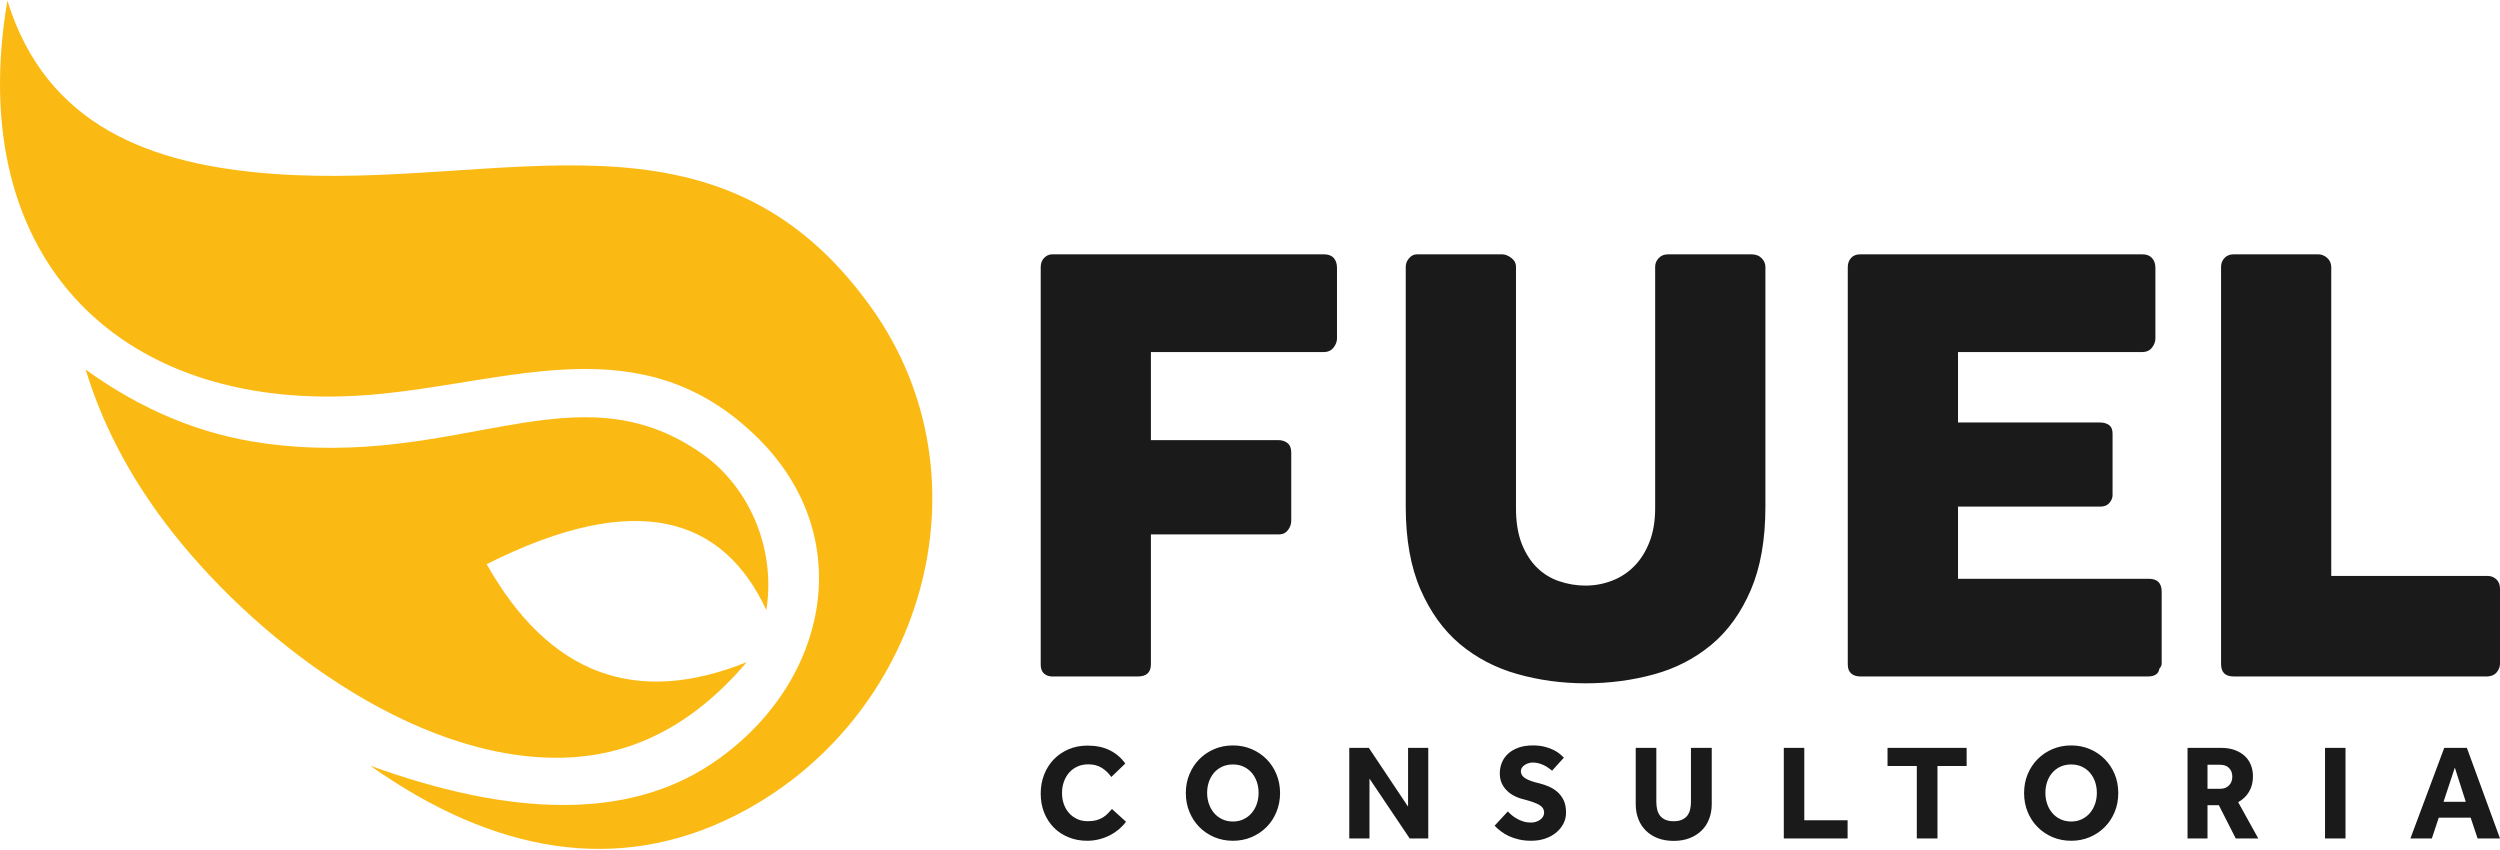 <svg xmlns="http://www.w3.org/2000/svg" xmlns:xlink="http://www.w3.org/1999/xlink" xmlns:xodm="http://www.corel.com/coreldraw/odm/2003" xml:space="preserve" width="412px" height="140px" fill-rule="evenodd" clip-rule="evenodd" viewBox="0 0 42.949 14.574"> <g id="Camada_x0020_1">  <g id="_1900803055984"> <path fill="#1A1A1A" fill-rule="nonzero" d="M17.879 4.584c0,-0.069 0.019,-0.122 0.057,-0.161 0.037,-0.04 0.081,-0.061 0.133,-0.064l4.675 0c0.075,0 0.132,0.021 0.17,0.064 0.037,0.042 0.055,0.099 0.055,0.17l0 1.211c0,0.055 -0.02,0.107 -0.059,0.157 -0.039,0.051 -0.096,0.077 -0.171,0.077l-2.967 0 0 1.513 2.192 0c0.061,0 0.113,0.018 0.156,0.052 0.042,0.034 0.063,0.088 0.063,0.163l0 1.171c0,0.055 -0.018,0.107 -0.055,0.158 -0.038,0.05 -0.09,0.076 -0.155,0.076l-2.201 0 0 2.231c0,0.139 -0.075,0.209 -0.224,0.209l-1.494 0c-0.117,-0.016 -0.175,-0.084 -0.175,-0.205l0 -6.822zm8.165 4.137c0,0.24 0.034,0.445 0.1,0.613 0.067,0.167 0.155,0.304 0.264,0.41 0.109,0.106 0.236,0.184 0.381,0.232 0.144,0.049 0.294,0.074 0.45,0.074 0.163,0 0.318,-0.03 0.462,-0.087 0.145,-0.056 0.272,-0.141 0.381,-0.253 0.109,-0.113 0.195,-0.252 0.259,-0.418 0.063,-0.166 0.094,-0.357 0.094,-0.571l0 -4.147c0,-0.059 0.021,-0.109 0.062,-0.151 0.04,-0.043 0.094,-0.064 0.162,-0.064l1.43 0c0.075,0 0.134,0.023 0.176,0.067 0.042,0.044 0.064,0.093 0.064,0.148l0 4.121c0,0.569 -0.085,1.047 -0.253,1.436 -0.167,0.387 -0.392,0.7 -0.675,0.935 -0.284,0.236 -0.611,0.406 -0.984,0.508 -0.374,0.103 -0.765,0.155 -1.174,0.155 -0.412,0 -0.804,-0.054 -1.178,-0.16 -0.374,-0.106 -0.703,-0.278 -0.988,-0.517 -0.283,-0.239 -0.507,-0.553 -0.675,-0.939 -0.167,-0.385 -0.252,-0.859 -0.252,-1.418l0 -4.121c0,-0.055 0.019,-0.104 0.057,-0.148 0.037,-0.044 0.083,-0.067 0.138,-0.067l1.464 0c0.049,0 0.101,0.021 0.155,0.062 0.054,0.041 0.08,0.091 0.08,0.153l0 4.147zm5.7 -4.137c0,-0.069 0.019,-0.122 0.057,-0.163 0.037,-0.041 0.089,-0.062 0.158,-0.062l4.846 0c0.072,0 0.127,0.021 0.166,0.064 0.039,0.042 0.058,0.099 0.058,0.17l0 1.211c0,0.055 -0.019,0.107 -0.058,0.157 -0.039,0.051 -0.096,0.077 -0.171,0.077l-3.162 0 0 1.21 2.44 0c0.062,0 0.114,0.015 0.154,0.044 0.041,0.03 0.061,0.078 0.061,0.147l0 1.059c0,0.045 -0.018,0.089 -0.054,0.131 -0.036,0.043 -0.088,0.064 -0.156,0.064l-2.445 0 0 1.24 3.279 0c0.147,0 0.22,0.074 0.22,0.224l0 1.23c0,0.032 -0.013,0.062 -0.039,0.088 -0.013,0.091 -0.08,0.136 -0.2,0.136l-4.939 0c-0.065,0 -0.117,-0.017 -0.157,-0.052 -0.039,-0.034 -0.058,-0.086 -0.058,-0.157l0 -6.818zm6.413 -0.01c0,-0.059 0.019,-0.109 0.058,-0.151 0.039,-0.043 0.093,-0.064 0.161,-0.064l1.45 0c0.055,0 0.106,0.02 0.151,0.059 0.046,0.039 0.07,0.091 0.073,0.156l0 5.31 2.685 0c0.058,0 0.109,0.019 0.151,0.058 0.042,0.039 0.063,0.093 0.063,0.161l0 1.284c0,0.055 -0.017,0.106 -0.055,0.151 -0.037,0.046 -0.091,0.07 -0.159,0.073l-4.363 0c-0.144,0 -0.215,-0.071 -0.215,-0.214l0 -6.823z"></path> <path fill="#1A1A1A" fill-rule="nonzero" d="M19.344 14.107c-0.033,0.046 -0.073,0.088 -0.119,0.128 -0.047,0.039 -0.099,0.074 -0.155,0.103 -0.057,0.03 -0.119,0.053 -0.185,0.07 -0.066,0.017 -0.135,0.026 -0.206,0.026 -0.118,0 -0.226,-0.02 -0.324,-0.061 -0.098,-0.04 -0.183,-0.096 -0.254,-0.169 -0.07,-0.072 -0.125,-0.158 -0.164,-0.256 -0.039,-0.099 -0.058,-0.208 -0.058,-0.326 0,-0.115 0.019,-0.223 0.058,-0.323 0.039,-0.1 0.094,-0.187 0.164,-0.261 0.071,-0.074 0.156,-0.132 0.255,-0.175 0.099,-0.043 0.208,-0.064 0.328,-0.064 0.144,0 0.27,0.026 0.379,0.079 0.108,0.053 0.197,0.129 0.269,0.229l-0.24 0.231c-0.047,-0.066 -0.102,-0.118 -0.166,-0.158 -0.064,-0.04 -0.14,-0.059 -0.229,-0.059 -0.069,0 -0.132,0.012 -0.188,0.038 -0.056,0.026 -0.104,0.061 -0.143,0.106 -0.039,0.045 -0.069,0.098 -0.09,0.158 -0.021,0.06 -0.031,0.123 -0.031,0.19 0,0.068 0.01,0.132 0.031,0.191 0.021,0.059 0.051,0.111 0.09,0.154 0.039,0.044 0.086,0.078 0.14,0.103 0.055,0.025 0.116,0.037 0.184,0.037 0.056,0 0.105,-0.006 0.146,-0.017 0.041,-0.012 0.078,-0.028 0.11,-0.047 0.032,-0.02 0.06,-0.042 0.085,-0.068 0.025,-0.025 0.049,-0.051 0.072,-0.078l0.241 0.219zm1.837 0.327c-0.115,0 -0.222,-0.021 -0.321,-0.063 -0.098,-0.042 -0.184,-0.1 -0.256,-0.173 -0.072,-0.073 -0.129,-0.159 -0.17,-0.26 -0.042,-0.1 -0.062,-0.208 -0.062,-0.323 0,-0.116 0.02,-0.225 0.062,-0.324 0.041,-0.1 0.098,-0.186 0.17,-0.259 0.072,-0.073 0.158,-0.131 0.256,-0.173 0.099,-0.042 0.206,-0.063 0.321,-0.063 0.115,0 0.222,0.021 0.321,0.063 0.099,0.042 0.184,0.1 0.257,0.173 0.072,0.073 0.129,0.159 0.17,0.259 0.041,0.099 0.062,0.208 0.062,0.324 0,0.115 -0.021,0.223 -0.062,0.323 -0.041,0.101 -0.098,0.187 -0.17,0.26 -0.073,0.073 -0.158,0.131 -0.257,0.173 -0.099,0.042 -0.206,0.063 -0.321,0.063zm0 -0.331c0.069,0 0.13,-0.013 0.184,-0.04 0.055,-0.026 0.101,-0.062 0.139,-0.107 0.038,-0.045 0.068,-0.097 0.088,-0.157 0.02,-0.059 0.03,-0.122 0.03,-0.188 0,-0.067 -0.01,-0.13 -0.03,-0.189 -0.02,-0.06 -0.05,-0.111 -0.088,-0.156 -0.038,-0.044 -0.084,-0.079 -0.139,-0.105 -0.054,-0.025 -0.115,-0.038 -0.184,-0.038 -0.068,0 -0.13,0.013 -0.185,0.038 -0.055,0.026 -0.102,0.061 -0.14,0.105 -0.038,0.045 -0.067,0.096 -0.088,0.156 -0.02,0.059 -0.03,0.122 -0.03,0.189 0,0.066 0.01,0.129 0.03,0.188 0.021,0.06 0.05,0.112 0.088,0.157 0.038,0.045 0.085,0.081 0.14,0.107 0.055,0.027 0.117,0.04 0.185,0.04zm1.999 -1.265l0.336 0 0.674 1.01 0 -1.01 0.347 0 0 1.556 -0.319 0 -0.691 -1.028 0 1.028 -0.347 0 0 -1.556zm2.724 1.092c0.02,0.022 0.044,0.044 0.071,0.067 0.027,0.022 0.057,0.043 0.091,0.061 0.033,0.019 0.07,0.034 0.11,0.046 0.039,0.012 0.082,0.017 0.127,0.017 0.026,0 0.053,-0.003 0.079,-0.011 0.026,-0.008 0.05,-0.019 0.072,-0.034 0.022,-0.015 0.04,-0.033 0.053,-0.054 0.013,-0.021 0.02,-0.044 0.02,-0.071 0,-0.057 -0.028,-0.102 -0.084,-0.134 -0.056,-0.032 -0.145,-0.063 -0.266,-0.095 -0.059,-0.013 -0.114,-0.034 -0.165,-0.06 -0.05,-0.027 -0.094,-0.058 -0.13,-0.096 -0.037,-0.037 -0.065,-0.08 -0.086,-0.128 -0.02,-0.048 -0.03,-0.102 -0.03,-0.161 0,-0.065 0.012,-0.127 0.035,-0.184 0.023,-0.058 0.059,-0.109 0.106,-0.153 0.048,-0.044 0.107,-0.079 0.178,-0.105 0.07,-0.026 0.154,-0.039 0.25,-0.039 0.08,0 0.15,0.009 0.21,0.025 0.061,0.016 0.113,0.036 0.155,0.058 0.043,0.023 0.078,0.046 0.105,0.07 0.028,0.024 0.048,0.043 0.062,0.057l-0.203 0.224c-0.017,-0.014 -0.037,-0.029 -0.059,-0.045 -0.023,-0.017 -0.048,-0.032 -0.076,-0.046 -0.028,-0.014 -0.059,-0.025 -0.092,-0.035 -0.034,-0.009 -0.069,-0.014 -0.106,-0.014 -0.025,0 -0.05,0.004 -0.074,0.012 -0.024,0.008 -0.046,0.018 -0.065,0.031 -0.02,0.014 -0.035,0.029 -0.047,0.047 -0.011,0.018 -0.017,0.037 -0.017,0.057 0,0.053 0.028,0.096 0.084,0.129 0.056,0.032 0.133,0.059 0.231,0.081 0.057,0.014 0.114,0.033 0.169,0.057 0.055,0.024 0.104,0.056 0.148,0.095 0.043,0.039 0.078,0.087 0.105,0.143 0.026,0.057 0.039,0.126 0.039,0.207 0,0.07 -0.015,0.134 -0.046,0.193 -0.031,0.059 -0.074,0.111 -0.127,0.154 -0.054,0.044 -0.117,0.078 -0.189,0.102 -0.073,0.024 -0.151,0.036 -0.235,0.036 -0.077,0 -0.148,-0.007 -0.212,-0.022 -0.064,-0.015 -0.121,-0.034 -0.173,-0.058 -0.051,-0.025 -0.097,-0.052 -0.138,-0.083 -0.042,-0.031 -0.077,-0.063 -0.107,-0.096l0.227 -0.245zm2.197 -1.092l0.354 0 0 0.922c0,0.051 0.005,0.097 0.015,0.139 0.01,0.041 0.027,0.076 0.05,0.106 0.024,0.029 0.054,0.052 0.093,0.069 0.038,0.016 0.085,0.024 0.141,0.024 0.054,0 0.1,-0.008 0.138,-0.024 0.039,-0.017 0.069,-0.04 0.093,-0.069 0.023,-0.03 0.04,-0.065 0.05,-0.106 0.01,-0.042 0.015,-0.088 0.015,-0.139l0 -0.922 0.357 0 0 0.966c0,0.093 -0.015,0.179 -0.046,0.257 -0.03,0.078 -0.073,0.144 -0.13,0.199 -0.057,0.055 -0.126,0.099 -0.207,0.13 -0.081,0.031 -0.171,0.046 -0.27,0.046 -0.1,0 -0.19,-0.015 -0.271,-0.045 -0.081,-0.031 -0.15,-0.074 -0.206,-0.13 -0.057,-0.056 -0.101,-0.122 -0.131,-0.2 -0.03,-0.078 -0.045,-0.164 -0.045,-0.257l0 -0.966zm2.544 0l0.352 0 0 1.244 0.744 0 0 0.312 -1.096 0 0 -1.556zm2.285 0.311l-0.503 0 0 -0.311 1.359 0 0 0.311 -0.501 0 0 1.245 -0.355 0 0 -1.245zm2.652 1.285c-0.115,0 -0.222,-0.021 -0.321,-0.063 -0.098,-0.042 -0.184,-0.1 -0.256,-0.173 -0.073,-0.073 -0.129,-0.159 -0.171,-0.26 -0.041,-0.1 -0.061,-0.208 -0.061,-0.323 0,-0.116 0.02,-0.225 0.061,-0.324 0.042,-0.1 0.098,-0.186 0.171,-0.259 0.072,-0.073 0.158,-0.131 0.256,-0.173 0.099,-0.042 0.206,-0.063 0.321,-0.063 0.115,0 0.222,0.021 0.321,0.063 0.099,0.042 0.184,0.1 0.256,0.173 0.073,0.073 0.129,0.159 0.171,0.259 0.041,0.099 0.061,0.208 0.061,0.324 0,0.115 -0.02,0.223 -0.061,0.323 -0.042,0.101 -0.098,0.187 -0.171,0.26 -0.072,0.073 -0.157,0.131 -0.256,0.173 -0.099,0.042 -0.206,0.063 -0.321,0.063zm0 -0.331c0.068,0 0.13,-0.013 0.184,-0.04 0.055,-0.026 0.101,-0.062 0.139,-0.107 0.038,-0.045 0.067,-0.097 0.088,-0.157 0.02,-0.059 0.03,-0.122 0.03,-0.188 0,-0.067 -0.01,-0.13 -0.03,-0.189 -0.021,-0.06 -0.05,-0.111 -0.088,-0.156 -0.038,-0.044 -0.084,-0.079 -0.139,-0.105 -0.054,-0.025 -0.116,-0.038 -0.184,-0.038 -0.068,0 -0.13,0.013 -0.185,0.038 -0.056,0.026 -0.102,0.061 -0.14,0.105 -0.038,0.045 -0.068,0.096 -0.088,0.156 -0.02,0.059 -0.03,0.122 -0.03,0.189 0,0.066 0.01,0.129 0.03,0.188 0.02,0.06 0.05,0.112 0.088,0.157 0.038,0.045 0.084,0.081 0.14,0.107 0.055,0.027 0.117,0.04 0.185,0.04zm1.999 -1.265l0.578 0c0.09,0 0.17,0.013 0.238,0.039 0.068,0.026 0.126,0.061 0.172,0.105 0.045,0.044 0.08,0.096 0.102,0.155 0.023,0.059 0.034,0.122 0.034,0.189 0,0.101 -0.022,0.189 -0.067,0.265 -0.044,0.075 -0.106,0.135 -0.187,0.18l0.345 0.623 -0.387 0 -0.29 -0.571 -0.195 0 0 0.571 -0.343 0 0 -1.556zm0.559 0.703c0.066,0 0.117,-0.02 0.154,-0.059 0.038,-0.039 0.056,-0.088 0.056,-0.147 0,-0.063 -0.018,-0.114 -0.056,-0.151 -0.037,-0.038 -0.088,-0.056 -0.154,-0.056l-0.216 0 0 0.413 0.216 0zm1.803 -0.703l0.352 0 0 1.556 -0.352 0 0 -1.556zm2.048 0l0.389 0 0.569 1.556 -0.385 0 -0.119 -0.357 -0.548 0 -0.119 0.357 -0.368 0 0.581 -1.556zm0.37 0.926l-0.188 -0.587 -0.194 0.587 0.382 0z"></path> </g> <path fill="#FBBA13" d="M0.127 0c0.666,2.157 2.469,2.822 4.56,2.976 3.929,0.291 7.63,-1.417 10.283,2.3 2.116,2.966 0.87,7.115 -2.35,8.73 -2.001,1.004 -4.119,0.652 -6.26,-0.862 2.436,0.883 4.412,0.924 5.843,-0.019 1.993,-1.315 2.59,-3.871 0.804,-5.623 -1.989,-1.951 -4.25,-0.925 -6.65,-0.729 -4.211,0.343 -6.996,-2.265 -6.23,-6.773zm13.039 10.471c0.171,-1.112 -0.336,-2.14 -1.088,-2.674 -2.191,-1.556 -4.175,0.279 -7.561,-0.194 -1.059,-0.148 -2.076,-0.562 -3.046,-1.265 0.289,0.948 0.752,1.816 1.354,2.617 1.485,1.978 4.257,4.103 6.826,4.052 1.147,-0.022 2.217,-0.51 3.178,-1.642 -0.956,0.385 -1.797,0.434 -2.529,0.165 -0.761,-0.279 -1.405,-0.902 -1.939,-1.848 2.612,-1.314 4.076,-0.778 4.805,0.789z"></path> </g> </svg>
